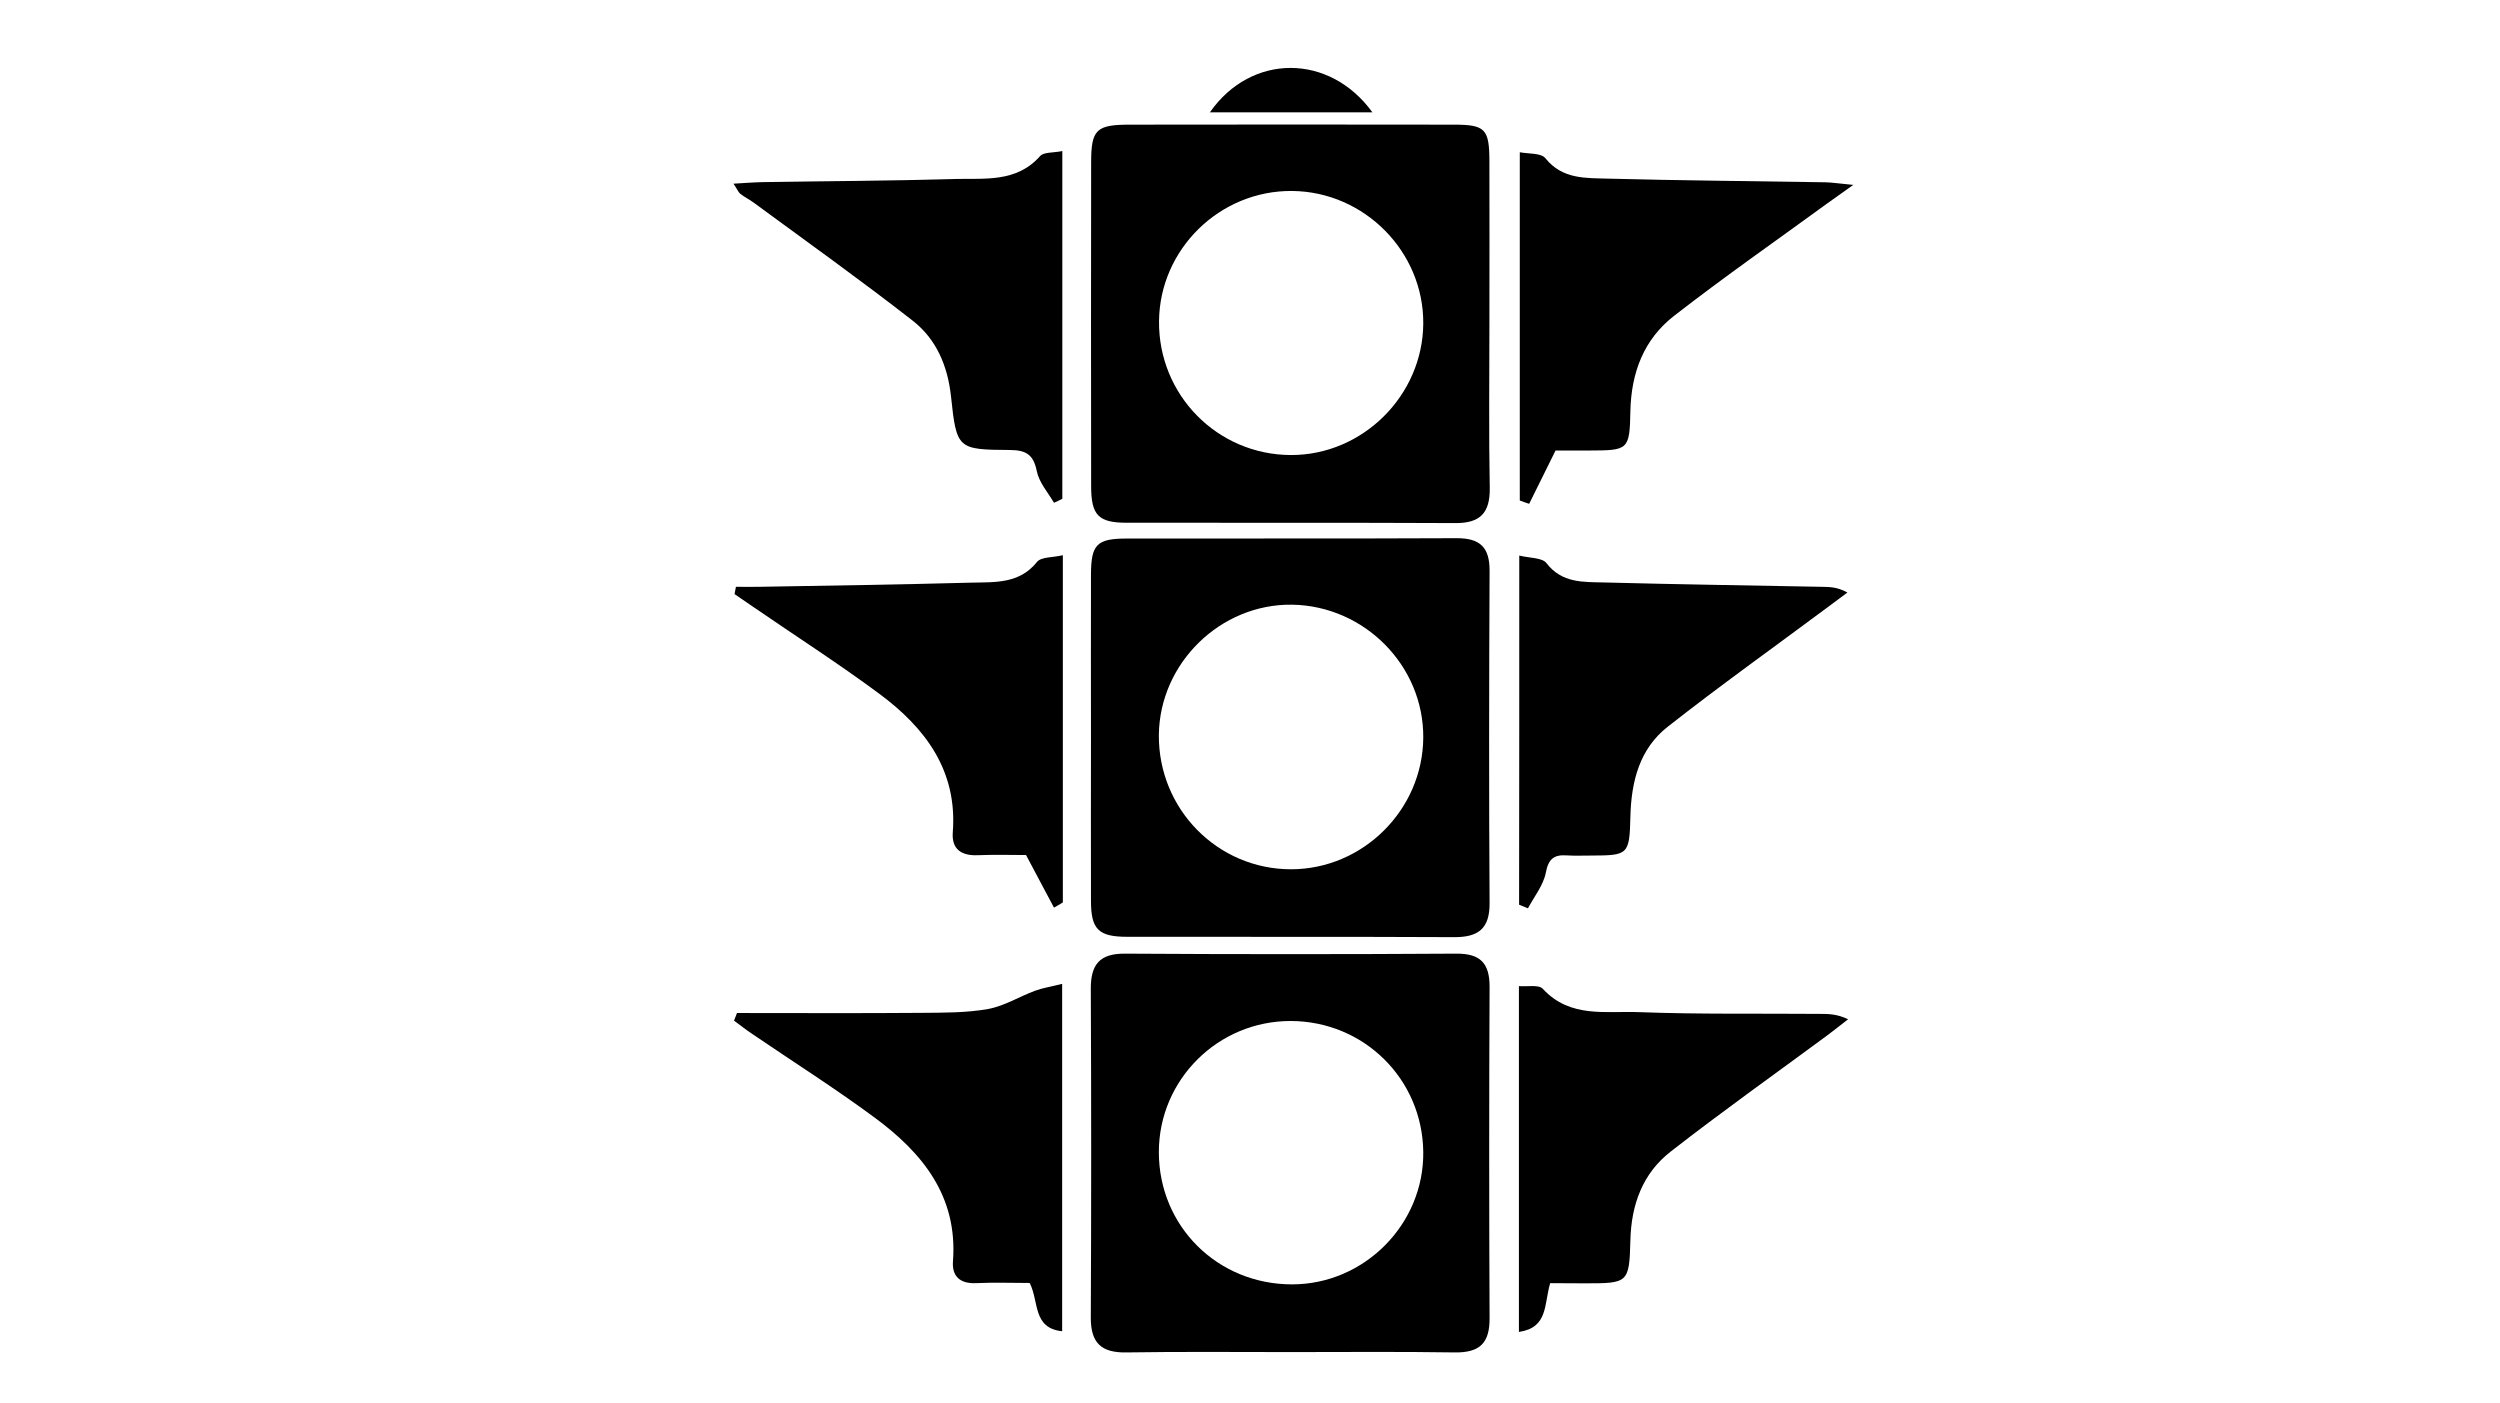 <?xml version="1.0" encoding="utf-8"?>
<!-- Generator: Adobe Illustrator 22.1.0, SVG Export Plug-In . SVG Version: 6.00 Build 0)  -->
<svg version="1.1" id="Layer_1" xmlns="http://www.w3.org/2000/svg" xmlns:xlink="http://www.w3.org/1999/xlink" x="0px" y="0px"
	 viewBox="0 0 1440 808" style="enable-background:new 0 0 1440 808;" xml:space="preserve">
<g>
	<g>
		<path d="M743.3,778.8c-31.6,0-63.1-0.3-94.7,0.2c-14.3,0.2-20.3-5.5-20.3-19.9c0.3-63.1,0.3-126.3,0-189.4
			c-0.1-13.9,4.9-20.5,19.6-20.4c63.6,0.4,127.3,0.4,190.9,0c13.7-0.1,19.2,5.3,19.2,19c-0.3,63.6-0.3,127.3,0,190.9
			c0.1,14.5-5.7,20-20.1,19.8C806.5,778.5,774.9,778.8,743.3,778.8z M744.4,739.8c41.6-0.1,75.9-34.8,75.4-76.3
			c-0.5-42-34.2-75.3-76.3-75.4c-41.9-0.1-76,33.8-76,75.5C667.5,706.4,701.4,739.9,744.4,739.8z"/>
		<path d="M628.4,424.1c0-31.1-0.1-62.2,0-93.3c0.1-17.2,3.3-20.6,20.7-20.6c63.2-0.1,126.5,0.1,189.7-0.2
			c13.7-0.1,19.3,5.2,19.2,19c-0.3,63.7-0.4,127.5,0,191.2c0.1,14.8-6.6,19.7-20.5,19.6c-62.7-0.3-125.5-0.1-188.2-0.2
			c-16.6,0-20.9-4.3-20.9-20.7C628.3,487.4,628.4,455.7,628.4,424.1z M743.6,500.7c41.4,0,75.9-34.2,76.2-75.8
			c0.3-41.4-33.8-75.9-75.5-76.6c-41.3-0.6-76.4,33.7-76.8,75.1C667.2,466,701.3,500.7,743.6,500.7z"/>
		<path d="M857.9,186.4c0,31.6-0.4,63.1,0.2,94.7c0.2,14.3-5.5,20.3-19.8,20.2c-63.1-0.3-126.3-0.1-189.4-0.2
			c-16.3,0-20.4-4.4-20.4-21.1c-0.1-62.1-0.1-124.2,0-186.3c0-19.1,2.9-21.9,22.3-21.9c62.1-0.1,124.2-0.1,186.3,0
			c18.5,0,20.8,2.3,20.8,21.6C858,124.3,857.9,155.4,857.9,186.4z M743.6,262.1c41.3,0.1,75.9-34.3,76.2-75.7
			c0.3-41.4-33.9-76-75.5-76.4c-41.7-0.4-76.3,33.5-76.7,75C667.2,227.5,701.2,262,743.6,262.1z"/>
		<path d="M892.9,739.1c-3.6,12.3-1.1,25.6-18,28.1c0-66.4,0-131.7,0-199.2c4.8,0.4,11.5-1,13.8,1.6c15.8,17.1,36.6,12.6,55.6,13.4
			c34.6,1.3,69.3,0.7,103.9,1c4.9,0,9.9,0,16.3,3.1c-4,3.1-7.9,6.2-11.9,9.2c-30.2,22.3-60.8,44-90.4,67.1
			c-16,12.5-22.6,30.4-23.1,51.1c-0.6,24.7-1.4,24.7-26.5,24.7C906.3,739.2,899.8,739.1,892.9,739.1z"/>
		<path d="M896,259.5c-6,12.2-10.6,21.4-15.2,30.7c-1.8-0.6-3.6-1.2-5.4-1.9c0-66.2,0-132.4,0-200.6c5,1,12.3,0.3,14.8,3.5
			c9.8,12.2,23.3,11.3,36.1,11.7c41.7,1.1,83.5,1.4,125.2,2.1c3.8,0.1,7.6,0.7,16,1.5c-7.3,5.2-11.1,7.9-14.9,10.6
			c-29.5,21.5-59.5,42.4-88.3,64.8c-17.4,13.5-24.7,32.6-25.2,54.9c-0.4,22.6-1.3,22.6-23.7,22.7C908,259.5,900.5,259.5,896,259.5z"
			/>
		<path d="M875.1,320c5.8,1.5,13.2,1.1,15.7,4.4c8.9,11.6,21.3,10.8,33.2,11.1c41.8,1.1,83.5,1.7,125.3,2.5c4.4,0.1,8.9,0,14.8,3.3
			c-4,3-8.1,6-12.1,9c-30.5,22.7-61.5,44.8-91.4,68.3c-16.2,12.7-21,31.4-21.5,51.9c-0.5,22.1-1.4,22.2-22.9,22.3
			c-4.6,0-9.2,0.2-13.8-0.1c-7.3-0.5-10.5,2-12,9.9c-1.4,7.3-6.7,13.8-10.3,20.6c-1.7-0.7-3.4-1.4-5.1-2.1
			C875.1,454.6,875.1,388.3,875.1,320z"/>
		<path d="M424.5,583.5c35.5,0,71,0.2,106.5-0.1c12.7-0.1,25.6,0,38.1-2.2c9.3-1.7,17.9-7.1,27-10.5c4.6-1.7,9.5-2.4,15.7-4
			c0,67.5,0,133.4,0,200.1c-17.1-1.8-13.2-17-18.7-27.8c-9.7,0-20.3-0.4-30.9,0.1c-9.2,0.4-13.9-3.9-13.3-12.5
			c2.9-37.6-17.6-62.6-45.3-83c-22.9-16.9-46.9-32.1-70.4-48.1c-3.6-2.4-7-5.1-10.4-7.6C423.3,586.5,423.9,585,424.5,583.5z"/>
		<path d="M607.1,522.8c-5-9.4-10-18.8-16.1-30.3c-7.6,0-17.7-0.3-27.8,0.1c-9.5,0.4-15.1-3.5-14.4-13.1
			c2.8-35.6-15.8-60.2-42.2-79.8c-23.6-17.5-48.4-33.4-72.7-50.1c-3.6-2.5-7.2-4.9-10.8-7.4c0.3-1.4,0.5-2.8,0.8-4.2
			c4.6,0,9.2,0.1,13.8,0c40.7-0.7,81.4-1.3,122.1-2.4c13.4-0.3,27.4,0.7,37.5-11.9c2.4-3,9.1-2.5,14.9-3.9c0,67.9,0,134,0,200
			C610.5,520.9,608.8,521.8,607.1,522.8z"/>
		<path d="M607.1,289.6c-3.5-6-8.6-11.7-9.9-18.2c-1.9-9.4-6-12.1-15.3-12.2c-30.3-0.2-30.9-0.5-34.1-30.7
			c-1.9-17.8-8.5-33.2-22.1-43.8c-30-23.4-61-45.5-91.6-68c-2.4-1.8-5.2-3.1-7.6-5c-1.1-0.8-1.7-2.4-4-5.9c6.7-0.4,11.8-0.8,17-0.9
			c36.7-0.6,73.4-0.7,110.1-1.8c17.3-0.5,35.8,2.3,49.5-13.2c2.1-2.4,7.6-1.8,12.8-2.9c0,67.6,0,133.9,0,200.3
			C610.2,288.2,608.7,288.9,607.1,289.6z"/>
		<path d="M696.9,64.7c23.8-34.1,68.9-34.1,93.6,0C759.3,64.7,728.9,64.7,696.9,64.7z"/>
	</g>
</g>
</svg>
